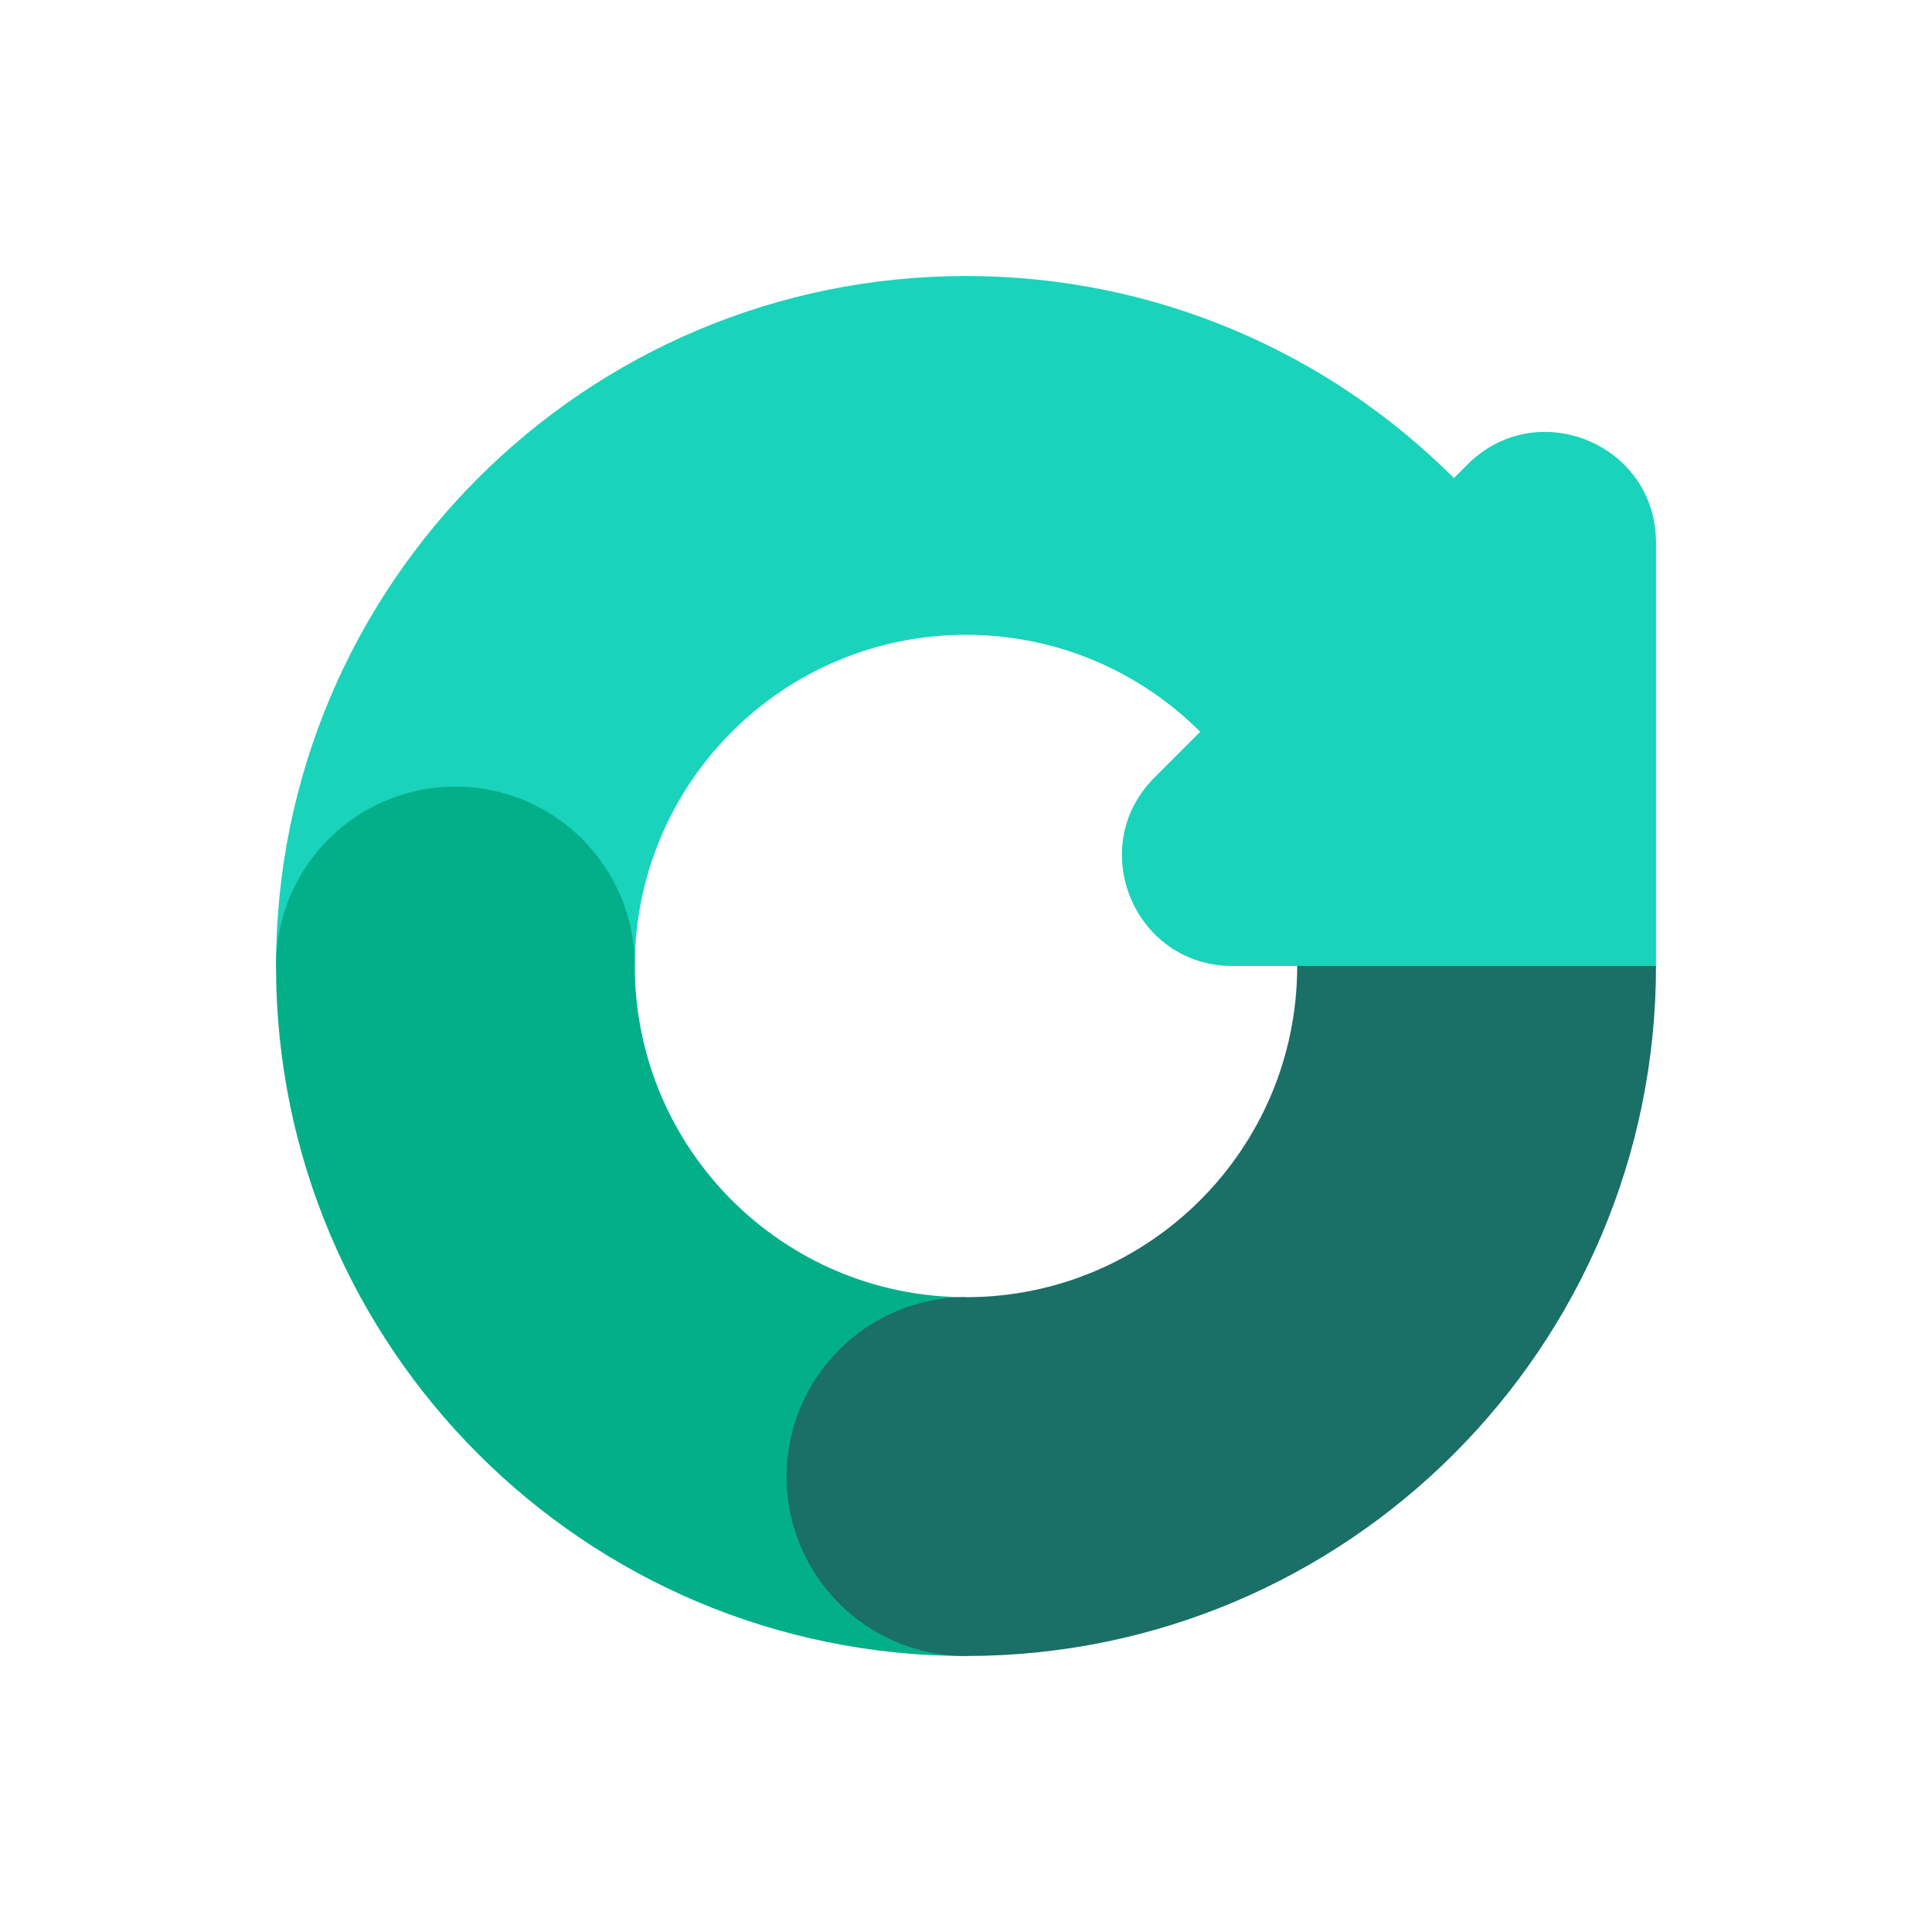 <svg width="70" height="70" viewBox="0 0 70 70" fill="none" xmlns="http://www.w3.org/2000/svg">
<path d="M35 10C21.193 10 10 21.193 10 35L23 35C23 28.373 28.373 23 35 23C38.314 23 41.314 24.343 43.485 26.515L41.828 28.172C39.309 30.691 41.093 35 44.657 35L60 35L60 19.657C60 16.093 55.691 14.309 53.172 16.828L52.678 17.322C48.154 12.798 41.904 10 35 10Z" fill="#1AD3BB"/>
<path d="M23 35C23 31.41 20.09 28.5 16.5 28.5C12.91 28.5 10 31.41 10 35C10 35.002 10 35.004 10 35.006C10.003 48.81 21.195 60 35 60L35 47C28.373 47 23 41.627 23 35Z" fill="#03AF89"/>
<path d="M60 35C60 48.805 48.81 59.997 35.006 60H35C31.41 60 28.5 57.09 28.5 53.5C28.5 49.91 31.41 47 35 47C41.627 47 47 41.627 47 35H60Z" fill="#1A6F66"/>
</svg>
